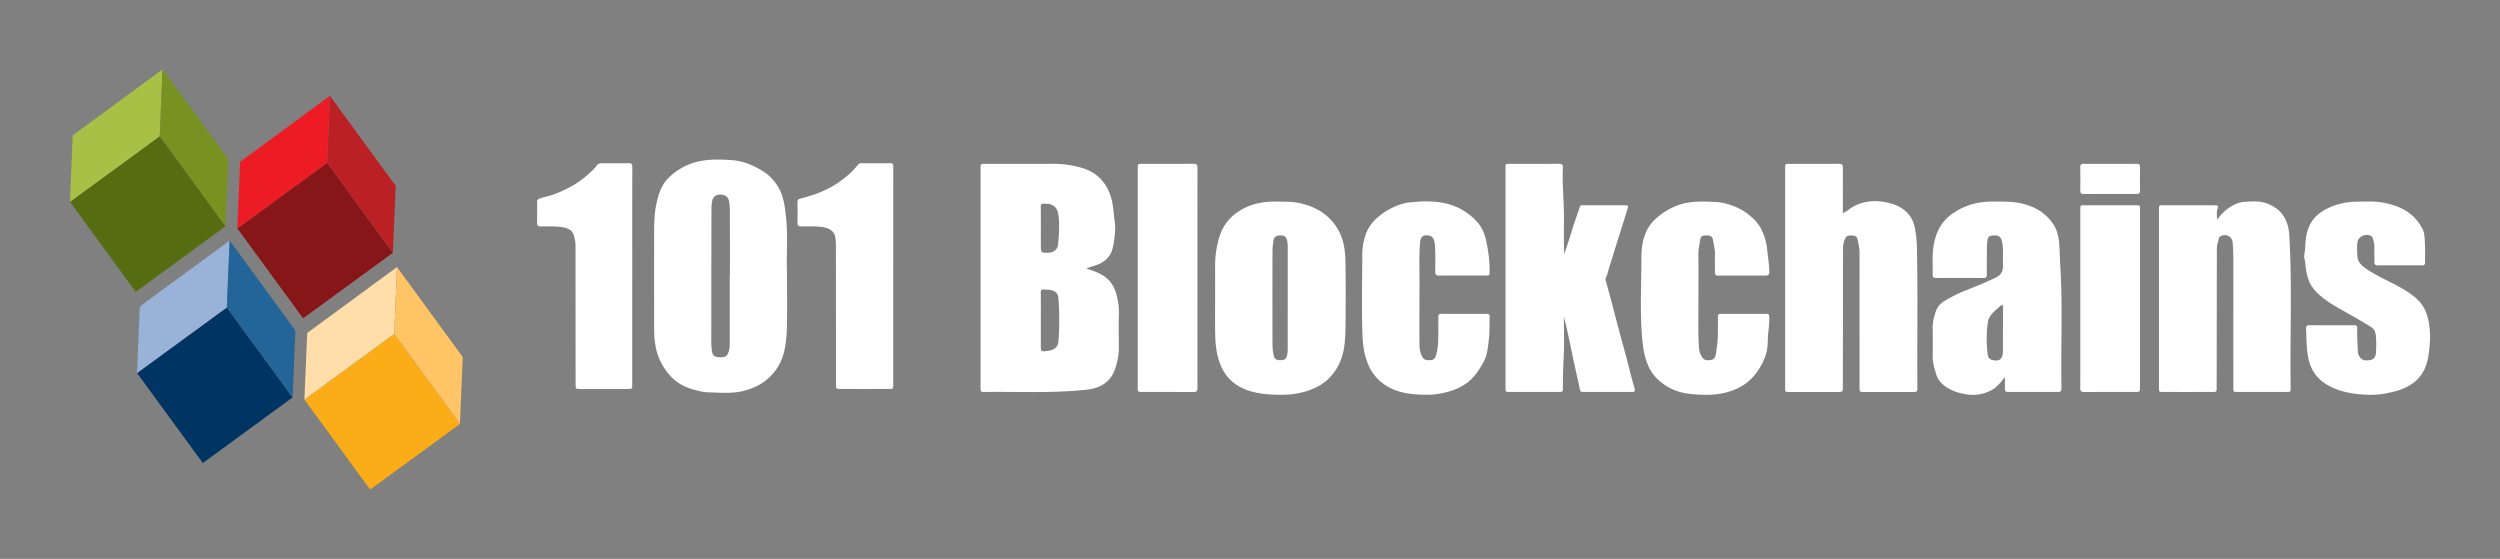 <svg version="1.1" id="Layer_1" xmlns="http://www.w3.org/2000/svg" x="0" y="0" viewBox="0 0 2000 447.11" xml:space="preserve"><rect x="0" y="0" width="2000" height="447.11" fill="#808080" stroke="none"/><style>.st5{fill:#33b9cb}.st6{fill:#fff}</style><path class="st6" d="M869.14 214.95c6.59 1.93 12.99 4.13 17.98 9.3 2.64 2.73 4.35 5.95 5.46 9.39 1.91 5.93 2.72 12.05 2.54 18.36-.24 8.55-.14 17.12-.03 25.68.08 5.98-1.15 11.78-2.98 17.34-2.36 7.17-7.16 12.26-14.57 14.92-4.31 1.55-8.7 1.9-13.11 2.3-25.35 2.28-50.76 1-76.14 1.33-3.84.05-3.85-.01-3.85-3.88V134.73c0-3.64.01-3.65 3.74-3.65 18.16 0 36.32.04 54.48-.02 7.47-.02 14.85 1.02 21.94 2.97 12.02 3.31 20.18 11.06 24.04 23.21 1.74 5.48 2.04 11.06 2.72 16.67.42 3.41.91 6.78.75 10.19-.24 5.08-.85 10.18-2.15 15.07-1.35 5.05-4.58 8.82-9.39 11.41-3.66 2-7.83 2.45-11.43 4.37zm-36.48 41.18v20.15c0 5 .13 5.12 5.11 4.49 6.03-.76 8.64-3.1 9.02-8.25.83-11.25.8-22.5-.02-33.75-.29-4.01-2.26-5.98-6.19-6.69-1.74-.32-3.49-.33-5.23-.5-2.17-.21-2.76.66-2.73 2.73.1 7.27.04 14.55.04 21.82zm0-73.81v13.44c0 6.63 0 6.64 6.65 6.37 3.24-.13 6.72-2.57 7.08-6.18.76-7.63 1.35-15.25.5-22.93-.5-4.53-1.88-8.13-6.68-9.62-1.67-.52-3.33-.22-4.97-.45-2.03-.28-2.64.63-2.61 2.59.09 5.58.03 11.18.03 16.78zM629.61 218.2c0 16.78.23 30.23-.1 43.66-.16 6.57-.71 13.27-2.24 19.63-2.26 9.39-7.4 17.25-15.19 23.28-4.49 3.47-9.47 5.59-14.85 7.28-10.12 3.2-20.36 2.06-30.63 1.8-4.7-.12-9.13-1.45-13.52-2.73-6.71-1.96-12.49-5.57-17.24-10.92-5.86-6.59-9.62-14.17-11.29-22.72-.95-4.85-1.21-9.83-1.22-14.78-.05-26.4-.08-52.79.01-79.19.02-6.38.3-12.81 1.5-19.07 1.6-8.41 4.11-16.53 10.59-22.73a49.9 49.9 0 0112.16-8.58c12.08-6.06 24.91-5.92 37.89-5.02 8.73.6 16.56 3.85 23.89 8.23 6.12 3.66 10.9 8.73 14.25 15.25 3.55 6.94 4.3 14.31 5.15 21.86 1.82 16.03.13 32.08.84 44.75zm-45.83 2.53h.15c0-14.07.08-28.15-.04-42.22-.05-5.74.34-11.51-.57-17.23-.55-3.42-2.88-5.37-6.36-5.61-4.17-.3-6.68 2.02-7.19 5.11-.33 1.96-.59 3.96-.59 5.95-.08 32.55-.16 65.09-.13 97.64.01 5.66-.31 11.35.6 16.99.35 2.19 1.35 3.76 3.62 4.18 1.98.37 3.99.36 5.97-.03 1.3-.26 2.16-.99 2.86-2.25 1.38-2.48 1.67-5.12 1.68-7.83.01-18.24 0-36.47 0-54.7zM1474.28 170.43c2.79-.93 4.45-2.75 6.46-4.02 10-6.31 20.93-6.65 31.64-3.74 9.44 2.56 17.13 8.53 19.32 18.87 1.13 5.31 1.72 10.79 1.84 16.32.77 37.19.11 74.39.34 111.58.03 4.13 0 4.14-4.09 4.14-12.8 0-25.6.01-38.4 0-3.75 0-3.76-.02-3.76-3.72 0-36.08-.01-72.16 0-108.24 0-3.45-1-6.74-1.58-10.09-.35-2.01-1.87-3.08-3.99-3.13-2.25-.06-4.53-.32-5.8 2.25-1.19 2.4-1.83 4.89-1.83 7.58-.03 36.88-.09 73.76-.14 110.64-.01 4.72 0 4.72-4.71 4.72-12.64 0-25.28.01-37.92 0-3.47 0-3.55-.09-3.55-3.44V134.48c0-3.36.01-3.37 3.27-3.38 13.28-.01 26.56.06 39.84-.06 2.51-.02 3.12.89 3.11 3.21-.08 11.12-.04 22.24-.04 33.36-.01.84-.01 1.71-.01 2.82zM1251.08 253.31c0 10.95.46 21.93-.15 32.85-.47 8.45-.59 16.88-.65 25.32-.01 1.61-.79 2.09-2.22 2.09-13.84-.01-27.67-.01-41.51 0-1.47 0-2.26-.59-2.14-2.16.05-.64 0-1.28 0-1.92V135.31c0-.72.05-1.44 0-2.16-.1-1.58.69-2.13 2.18-2.08 1.6.06 3.2.01 4.8.01 11.92 0 23.83.05 35.75-.05 2.36-.02 3.28.6 3.17 3.09-.68 14.21 1.08 28.38.86 42.58-.13 8.95-.03 17.89.09 26.86 2.06-6.09 4.17-12.14 6-18.29 1.99-6.69 4.45-13.24 6.66-19.87.37-1.11 1.16-1.19 2.06-1.19 11.52-.01 23.03.01 34.55-.02 1.83 0 2.18.74 1.66 2.4-2.44 7.72-4.76 15.48-7.25 23.18-2.54 7.86-4.83 15.8-7.4 23.64-.99 3-1.44 6.21-2.97 9.05-.24.44-.23 1.13-.09 1.63 2.5 8.79 4.86 17.61 7.12 26.46 1.49 5.84 3.06 11.67 4.63 17.49 2.48 9.21 5.12 18.37 7.35 27.64 1.24 5.17 2.74 10.27 4.17 15.39.5 1.81-.12 2.51-1.96 2.5-13.12-.02-26.23-.02-39.35-.01-1.46 0-2.27-.46-2.59-2.11-1.54-7.95-3.49-15.82-5.15-23.75-1.77-8.48-3.49-16.98-5.4-25.43-.67-2.97-1.41-5.95-2.22-8.96zM1773.69 175.7c2.81-3.7 5.81-7.04 9.65-9.56 3.71-2.43 7.66-4.38 12.12-4.66 5.74-.36 11.6-.86 17.15.96 7.2 2.36 12.84 6.71 16.13 13.88 1.96 4.27 2.53 8.72 2.78 13.24 2.25 40.09.39 80.22.99 120.32.05 3.68 0 3.69-3.72 3.69-12.88 0-25.76.01-38.64 0-3.47 0-3.48-.02-3.48-3.46 0-34.48.02-68.96-.02-103.43 0-4.15-.2-8.31-.5-12.45-.36-4.96-4.78-7.4-9.44-5.39-.93.4-1.45 1.07-1.63 1.92-.58 2.62-1.6 5.15-1.6 7.89-.04 36.56-.1 73.11-.15 109.67-.01 5.73.41 5.25-5.37 5.25-12.4.01-24.8.01-37.2 0-3.58 0-3.6-.04-3.6-3.63V167.63c0-3.42.01-3.43 3.46-3.43 13.6 0 27.2-.01 40.8 0 3.14 0 3.43.52 2.45 3.58-.85 2.57-.19 5.21-.18 7.92zM1603.28 302.2c-1.74 2.78-3.93 5.13-6.34 7.31-2.05 1.86-4.47 3.06-6.94 4.09-5.34 2.23-11.07 2.77-16.67 1.91-7-1.08-13.74-3.25-19.23-8.17-2.32-2.08-4.07-4.63-4.98-7.48-1.61-5.06-3.1-10.18-2.98-15.63.15-7.19.12-14.4.01-21.59-.08-4.96 1.1-9.64 2.76-14.21 1.35-3.71 4.31-6.29 7.59-8.22 5.54-3.27 11.32-6.07 17.35-8.41 7.7-2.98 15.31-6.19 22.77-9.74 4.01-1.91 5.92-4.96 5.76-9.48-.21-6.06.44-12.15-.51-18.19-1-6.34-4.46-6.63-9.3-5.73-1.45.27-2.18 1.42-2.47 2.91-.85 4.44-.48 8.93-.59 13.39-.12 4.88-.09 9.76 0 14.63.04 2.08-.79 2.81-2.84 2.8-12.63-.05-25.27-.05-37.91 0-1.98.01-2.66-.74-2.61-2.7.19-7.34-.53-14.74.57-22.03 1.6-10.66 5.57-19.86 14.91-26.51 9.86-7.02 20.6-9.96 32.46-9.86 7.66.07 15.35-.31 22.91 1.4 9.76 2.2 18.17 6.74 24.32 14.78 3.48 4.56 5.36 9.91 5.89 15.65.63 6.84.66 13.71 1.08 20.56 1.96 32.34.26 64.7.89 97.04.04 2.14-.86 2.84-2.81 2.84-13.35-.02-26.71-.02-40.06.01-1.78 0-2.4-.84-2.37-2.51.05-2.86.01-5.73.01-8.6-.23-.08-.45-.17-.67-.26zm-.94-38.18h.1c0-5.99.01-11.98-.02-17.97 0-.66.35-1.62-.52-1.9-.69-.22-1.35.4-1.88.86-1.67 1.45-3.36 2.88-4.93 4.44-2.28 2.27-4.33 4.95-4.78 8.08-1.25 8.71-1.23 17.49-.14 26.24.24 1.95 1.38 3.64 3.45 4.18 5.72 1.5 8.52-.61 8.71-6.45.01-.24.01-.48.01-.72v-16.76zM972.1 239.77c0-8.24.04-16.48-.01-24.72-.03-5.2.13-10.43 1.07-15.51 1.27-6.86 2.82-13.75 6.82-19.67 3.75-5.56 8.72-9.85 14.68-12.97 8.48-4.44 17.56-5.83 27.04-5.63 6.39.13 12.82-.1 19.06 1.45 7.38 1.83 14.44 4.7 20.24 9.63 6.89 5.85 11.59 13.2 13.72 22.26 1.3 5.52 1.6 11.05 1.68 16.57.24 16.39.16 32.8.03 49.19-.04 5.5-.23 11.05-.98 16.49-1.45 10.51-5.68 19.83-13.66 27.09-4.08 3.71-8.91 6.18-14.12 8.13-10.59 3.96-21.58 4.16-32.53 3.38-6.82-.48-13.76-1.65-20.15-4.47-8.62-3.81-14.87-9.95-18.48-18.88-3.27-8.07-4.21-16.45-4.36-24.98-.17-9.12-.05-18.24-.05-27.36zm58.08-1.29v-40.8c0-1.6-.1-3.18-.4-4.76-.63-3.26-1.91-4.49-5.04-4.6-3.62-.12-5.41 1.04-5.97 4.4-.49 2.9-.78 5.87-.79 8.81-.06 24.48-.06 48.96 0 73.43.01 3.02.28 6.08.89 9.03.71 3.43 2.4 4.35 6.17 4.13 3.11-.18 4.05-1.14 4.76-4.57.26-1.27.37-2.52.37-3.8.01-13.75.01-27.51.01-41.27zM1865.28 260.2c6 0 12 .05 17.99-.03 1.84-.02 2.61.58 2.53 2.48-.24 5.76.21 11.5.46 17.25.07 1.68.17 3.36 1.02 4.85 1.87 3.3 4.62 4.22 9.27 3.21 2.52-.55 4.06-2.34 4.23-5.97.23-4.94.41-9.88-.3-14.83-.37-2.57-1.78-4.34-3.69-5.56-5.69-3.62-11.54-6.98-17.42-10.3-8.01-4.52-16.22-8.79-23.23-14.84-4.02-3.48-7.43-7.39-9.31-12.7-1.58-4.46-2.27-8.9-2.61-13.51-.15-2.04-1.24-3.99-.83-6.1 1.13-5.87.63-11.95 2.13-17.75 1.94-7.49 5.93-13.47 12.78-17.61 8.44-5.1 17.55-7.33 27.25-7.46 7.34-.1 14.73-.51 21.99.97 7.28 1.49 14.21 3.82 20.25 8.46 4.39 3.37 7.67 7.44 10.18 12.36 1.81 3.54 1.68 7.29 1.93 10.96.36 5.25.06 10.55.15 15.83.03 1.81-.76 2.39-2.43 2.38-11.84-.03-23.67-.03-35.51.01-2.01.01-2.63-.89-2.6-2.78.06-4-.15-8 .01-11.99.1-2.48-.67-4.69-1.34-6.96-.18-.61-.44-1.17-1.04-1.55-4.27-2.7-10.52-.05-11.19 4.96-.48 3.64-.24 7.34-.02 11.01.26 4.45 3.14 7.3 6.39 9.56 6 4.18 12.54 7.46 19.08 10.76 7.92 3.99 15.84 8.05 22.41 14.18 4.09 3.82 6.71 8.48 8.22 13.94 2.55 9.21 2.31 18.54 1.2 27.79-.82 6.82-2.46 13.64-6.77 19.36-2.72 3.6-6.2 6.37-10.11 8.5-5.71 3.11-11.92 4.57-18.32 5.76-6.79 1.27-13.59 1.15-20.25.57-8.51-.74-16.98-2.59-24.65-6.76-8.86-4.82-14.41-11.99-16.47-22.12-1.6-7.83-1.41-15.68-1.82-23.54-.12-2.23.79-2.9 2.95-2.85 5.81.13 11.65.06 17.49.06zM1135.55 234.59c0 15.04-.02 27.36.01 39.68.01 2.96.18 5.98 1.2 8.74 1.58 4.28 2.9 5.15 6.48 5.14 3.81-.01 4.74-.91 5.8-4.63 1.54-5.44 1.59-11 1.61-16.57.02-4.48.05-8.96-.01-13.44-.02-1.69.49-2.46 2.32-2.45 12.16.05 24.31.04 36.47.01 1.62 0 2.34.56 2.28 2.23-.21 6.23.11 12.52-.66 18.67-.74 5.93-1.16 12.05-4.15 17.52-3.79 6.95-8.08 13.4-14.88 17.91-6.1 4.04-12.72 6.13-19.89 7.45-6.71 1.23-13.42 1.12-20.01.59-8.11-.66-16.22-2.42-23.29-6.98-6.12-3.95-10.86-9.14-13.84-15.9-3.09-7.02-4.53-14.34-4.87-21.98-.96-21.82-.32-43.65-.32-65.47 0-6.26.83-12.55 3.14-18.51 1.9-4.92 4.94-8.95 8.9-12.44 4.04-3.57 8.52-6.44 13.36-8.61 3.82-1.72 7.85-3.14 12.09-3.59 9.64-1.01 19.33-1.44 28.85.69 9.83 2.2 18.35 7.08 25.22 14.48 3.85 4.14 6.23 9.31 7.41 14.77 1.78 8.24 3.05 16.59 2.93 25.08-.05 3.32-.11 3.45-3.31 3.45-12.4.01-24.79-.04-37.19.04-2.32.02-3-.79-3-3.07 0-7.51.35-15.02-.4-22.52-.36-3.6-1.92-6.04-4.55-6.46-4.91-.78-6.88.91-7.24 5.96-1.04 14.31-.09 28.63-.46 40.21zM1358.75 237.37c0 12.32-.28 24.65.16 36.95.14 4.01.38 8.45 3.2 11.98 1.88 2.35 4.41 2.02 6.83 1.64 2.11-.33 3.23-1.89 3.63-3.97.38-1.96.57-3.95.87-5.91 1.25-8.25.83-16.55.88-24.83.01-1.52.57-2.15 2.12-2.15 12.24.03 24.48.03 36.72-.01 1.68-.01 2.16.7 2.24 2.3.36 6.72-1.29 13.31-1.2 20.01.02 1.43-.15 2.87-.3 4.3-.61 6.08-3.06 11.52-6.16 16.65-2.34 3.88-5.18 7.39-8.61 10.43-3.14 2.79-6.72 4.83-10.47 6.51-10.73 4.82-22.19 5.08-33.57 4.16-6.01-.48-12.18-1.59-17.75-4.32-8.04-3.94-14.48-9.48-18.42-17.83-3.3-7-4.4-14.33-5.11-21.9-2.01-21.45-.67-42.94-.72-64.4-.02-7.59.89-15.47 4.31-22.55 2.04-4.22 5.06-7.71 8.73-10.8 4.5-3.79 9.4-6.74 14.79-8.9 10.47-4.2 21.4-3.67 32.35-3.07 4.86.27 9.42 1.67 13.88 3.33 4.39 1.64 8.42 4.08 12.12 6.99 4.5 3.54 8.2 7.68 10.54 13.03 1.9 4.34 3.34 8.78 3.79 13.46.6 6.25 1.71 12.45 1.83 18.75.05 2.41-.8 3.28-3.15 3.27-12.56-.05-25.12-.05-37.68.01-2.12.01-2.75-.82-2.7-2.86.12-4.72-.07-9.44.07-14.16.11-3.87-.94-7.55-1.52-11.31-.45-2.92-2.1-3.87-5.43-3.83-3.44.04-4.51.65-4.95 3.87-.49 3.61-1.43 7.13-1.38 10.85.16 11.43.06 22.87.06 34.31zM714.59 221.04v86.37c0 3.74-.01 3.76-3.71 3.76-12.72.01-25.43.01-38.15 0-3.91 0-3.92-.01-3.92-4.07-.02-36.79-.04-73.58-.1-110.37 0-2.47-.13-4.97-.57-7.39-.74-4.13-4.44-6.73-9.63-7.58-5.78-.94-11.64-.62-17.47-.63-2.22 0-3.14-.61-3.07-3 .15-5.35.1-10.72.02-16.07-.02-1.77.46-2.69 2.34-3.2 4.75-1.28 9.53-2.59 14.1-4.38 7.01-2.75 13.64-6.25 19.68-10.9 4.45-3.42 8.57-7.08 12.01-11.51.76-.99 1.78-1.49 3.11-1.49 7.68.03 15.36.08 23.03-.02 2.51-.03 2.35 1.48 2.35 3.14-.01 23.51-.01 47.03-.01 70.54-.01 5.6-.01 11.2-.01 16.8zM505.79 220.81v86.61c0 3.74-.01 3.76-3.72 3.76-12.56.01-25.11.01-37.67 0-3.91 0-3.91-.01-3.92-4.07-.02-36.79-.06-73.57-.06-110.36 0-3.14-.62-6.24-1.61-9.1-1.35-3.9-5.03-5.31-8.86-5.89-5.71-.87-11.48-.62-17.23-.62-2.21 0-3.15-.6-3.08-2.99.15-5.51.08-11.03.04-16.55-.01-1.47.45-2.21 1.98-2.74 4.13-1.43 8.45-2.14 12.55-3.76 6.15-2.43 12.02-5.26 17.58-8.88 4.61-3.01 8.72-6.52 12.64-10.34 1.03-1 1.94-2.16 2.73-3.26 1.3-1.8 2.78-2.05 4.71-2.04 6.96.06 13.92.12 20.87-.03 2.48-.05 3.1.81 3.09 3.17-.07 29.03-.04 58.06-.04 87.09zM910.18 222.19v-87.57c0-3.54.01-3.54 3.59-3.54 13.68 0 27.35.05 41.03-.05 2.39-.02 3.17.68 3.17 3.12-.06 58.78-.06 117.56-.01 176.35 0 2.27-.71 3.12-3.01 3.11-13.84-.06-27.67-.02-41.51-.05-3.05-.01-3.25-.26-3.25-3.31-.01-29.35-.01-58.7-.01-88.06zM1664.26 238.82v-71.25c0-3.35.01-3.37 3.28-3.37 13.75-.01 27.51-.01 41.26 0 3.14 0 3.19.06 3.19 3.25v142.74c0 3.06-.24 3.37-3.22 3.37-13.83.03-27.67-.03-41.5.05-2.5.01-3.06-1-3.05-3.31.06-23.83.04-47.65.04-71.48zM1688.03 131.08c7.03 0 14.06.06 21.09-.04 2.17-.03 2.95.68 2.91 2.89-.11 6.15-.09 12.31-.01 18.46.03 1.96-.76 2.78-2.65 2.78-14.22-.01-28.45-.01-42.67.02-1.85 0-2.49-.81-2.47-2.63.07-6.31.09-12.63-.01-18.94-.03-2.05.81-2.58 2.71-2.56 7.03.06 14.07.02 21.1.02z"/><g><path transform="rotate(-36.157 252.104 192.438)" fill="#871619" d="M207.61 147.85h88.97v89.17h-88.97z"/><path fill="#ed1c24" d="M263.93 76.7l-71.84 52.74-2.22 53.24 71.83-52.49z"/><path fill="#bb2025" d="M314.31 202.18l2.24-53.48-52.61-72-2.24 53.49z"/><path transform="rotate(-36.157 118.211 171.223)" fill="#556c11" d="M73.72 126.63h88.97v89.17H73.72z"/><path fill="#a7c045" d="M130.04 55.49l-71.83 52.74-2.23 53.24 71.83-52.5z"/><path fill="#779221" d="M180.43 180.97l2.23-53.49-52.61-71.99-2.24 53.48z"/><g><path transform="rotate(-36.157 305.765 329.39)" fill="#fbad18" d="M261.26 284.79h88.97v89.17h-88.97z"/><path fill="#ffdeaa" d="M317.58 213.65l-71.83 52.74-2.22 53.24 71.83-52.49z"/><path fill="#fec465" d="M367.97 339.13l2.23-53.49-52.61-71.99-2.23 53.49z"/></g><g><path transform="rotate(-36.157 171.872 308.176)" fill="#003462" d="M127.38 263.58h88.97v89.17h-88.97z"/><path fill="#99b3d8" d="M183.7 192.43l-71.84 52.74-2.22 53.24 71.83-52.49z"/><path fill="#236598" d="M234.08 317.91l2.24-53.48-52.61-72-2.24 53.49z"/></g></g></svg>